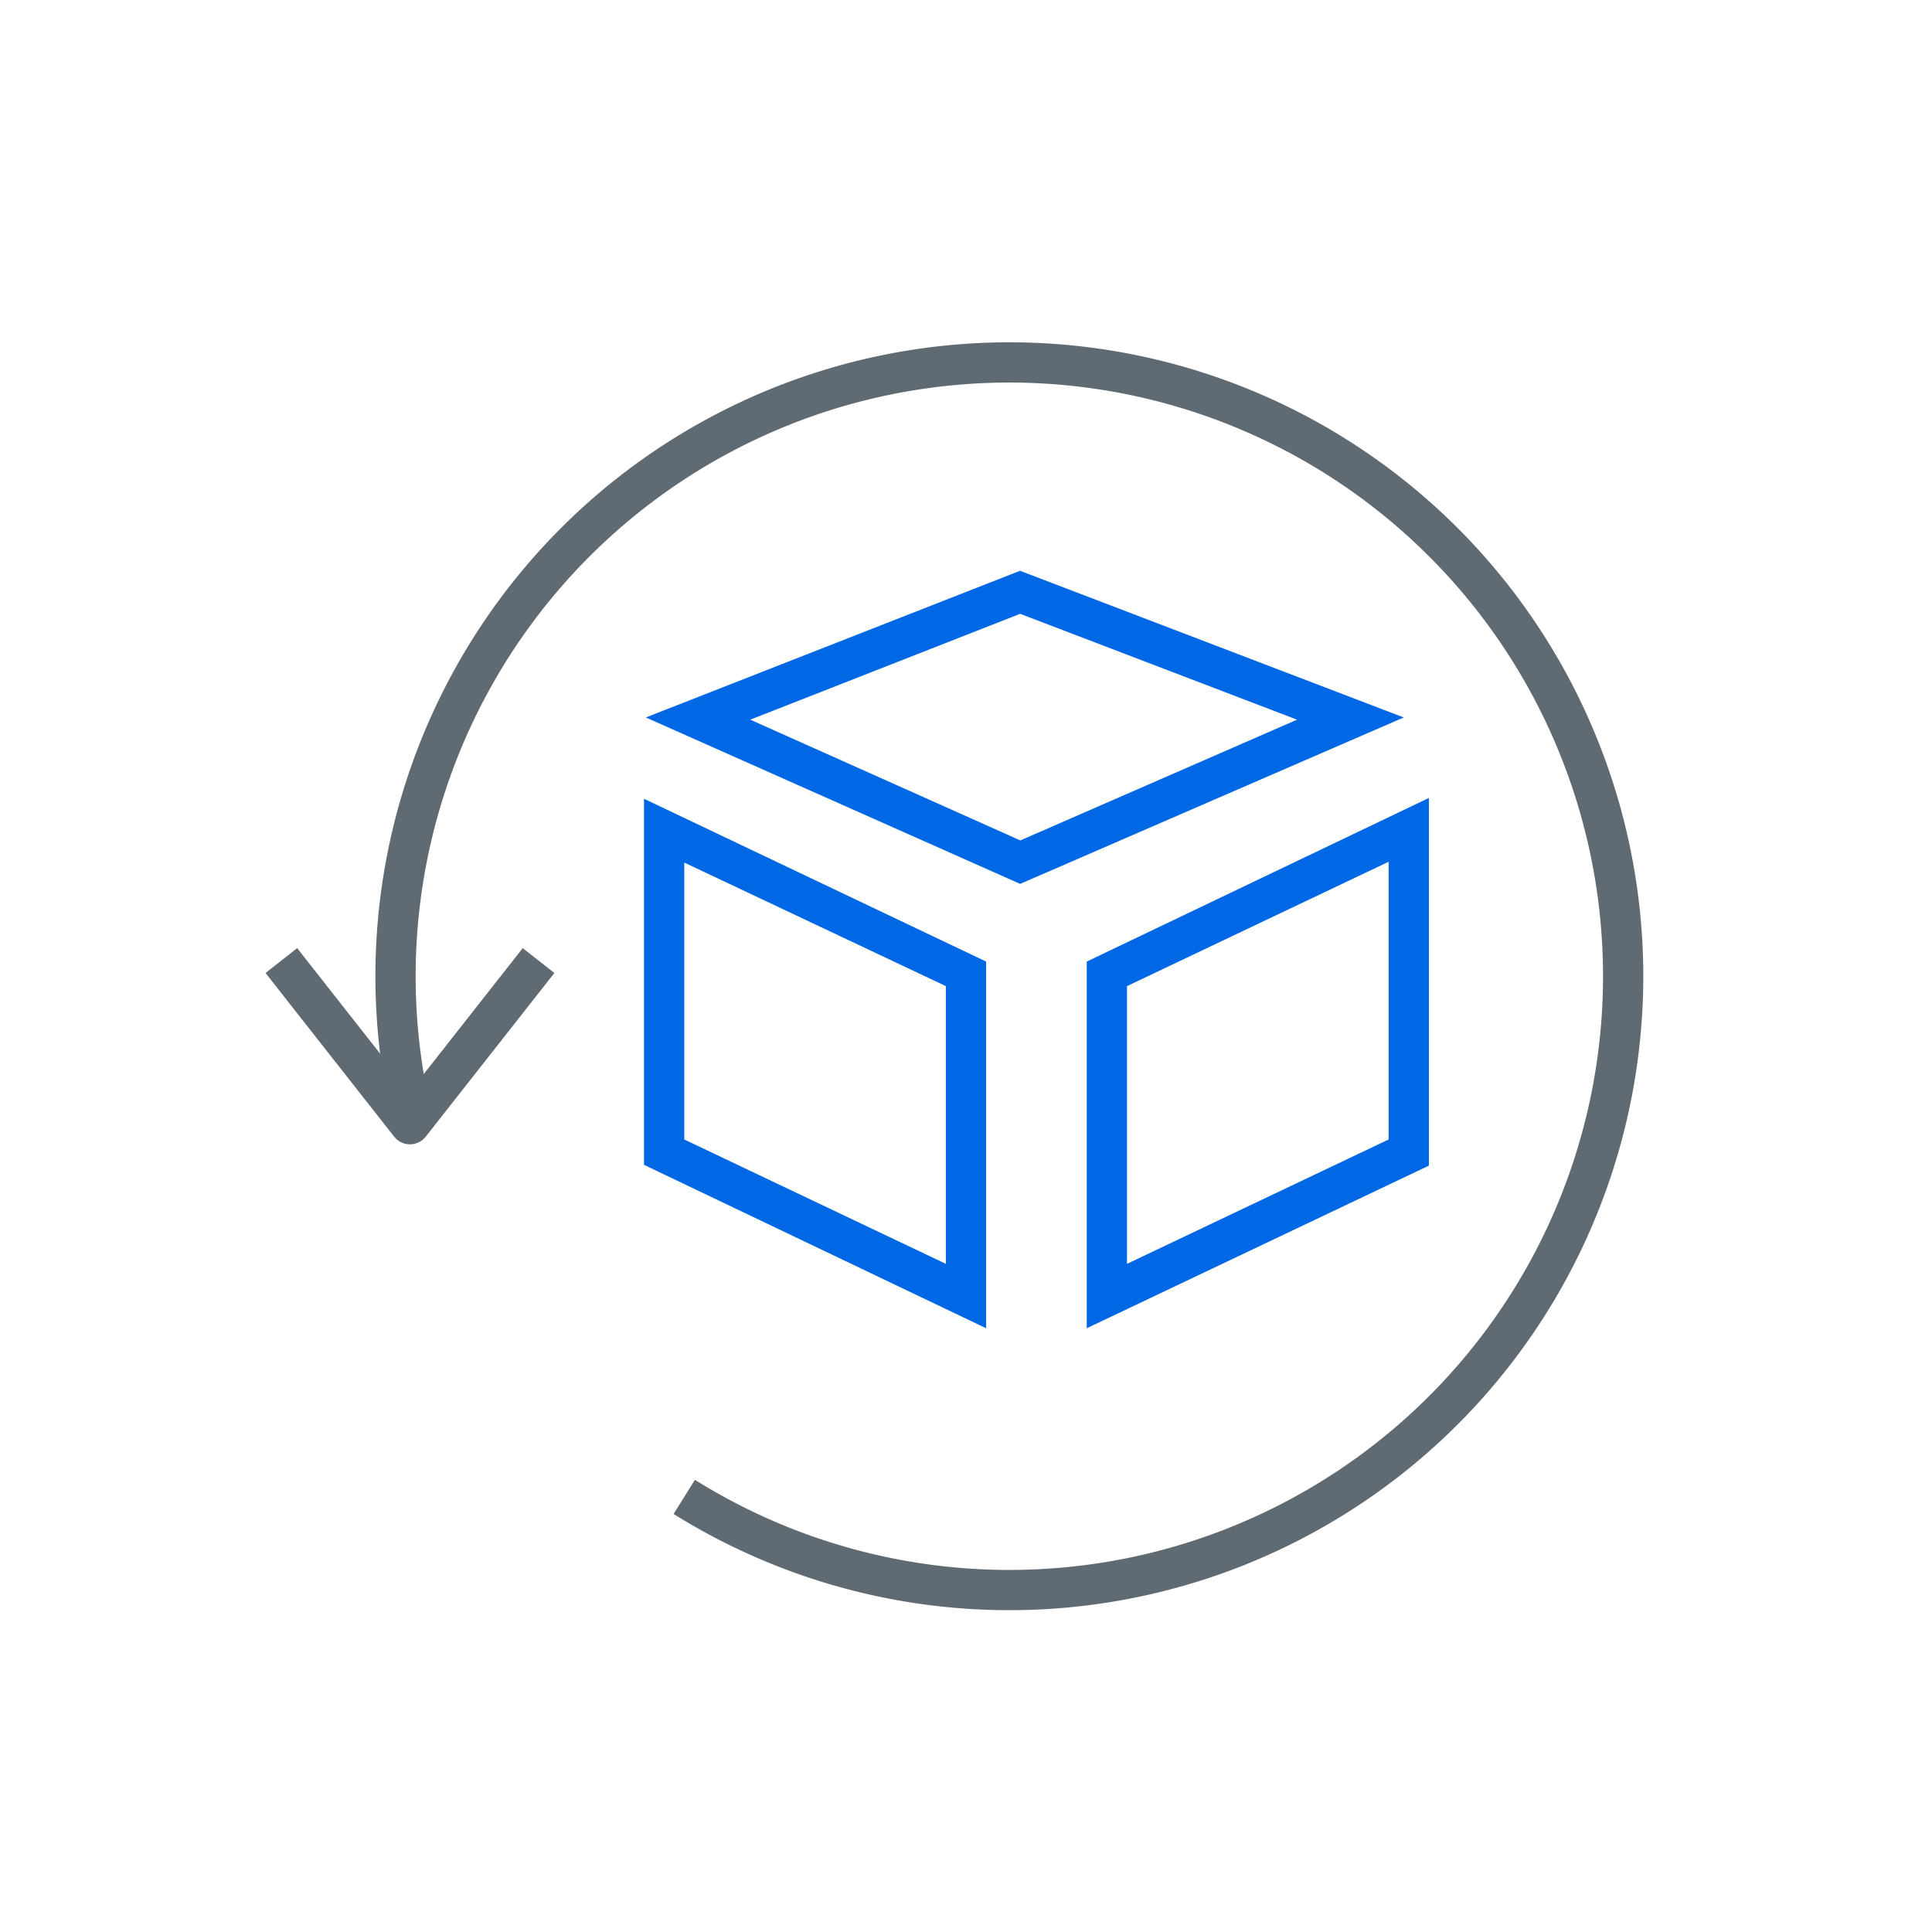 <svg xmlns="http://www.w3.org/2000/svg" id="&#x5716;&#x5C64;_1" data-name="&#x5716;&#x5C64; 1" viewBox="0 0 96 96"><defs><style>.cls-1{fill:none;stroke:#606a72;stroke-linejoin:round;stroke-width:2px;}.cls-2{fill:#0067e5;}</style></defs><title>Hyper Backup</title><polyline class="cls-1" points="26.76 47.73 20.37 55.86 13.98 47.73"></polyline><path class="cls-2" d="M34,42.86,47,49V62.8L34,56.62V42.86m-2-3.17V57.88L49,66V47.78L32,39.69Z"></path><path class="cls-2" d="M69,42.86V56.62L56,62.8V49l13-6.18m2-3.17L54,47.78V66l17-8.08V39.69Z"></path><path class="cls-2" d="M50.69,30.5l13.76,5.26-13.75,6-13.42-6L50.69,30.5m0-2.14-18.6,7.29,18.6,8.27,19.06-8.27L50.68,28.36Z"></path><path class="cls-1" d="M20.37,55.08A30.5,30.5,0,1,1,34,74.38"></path></svg>